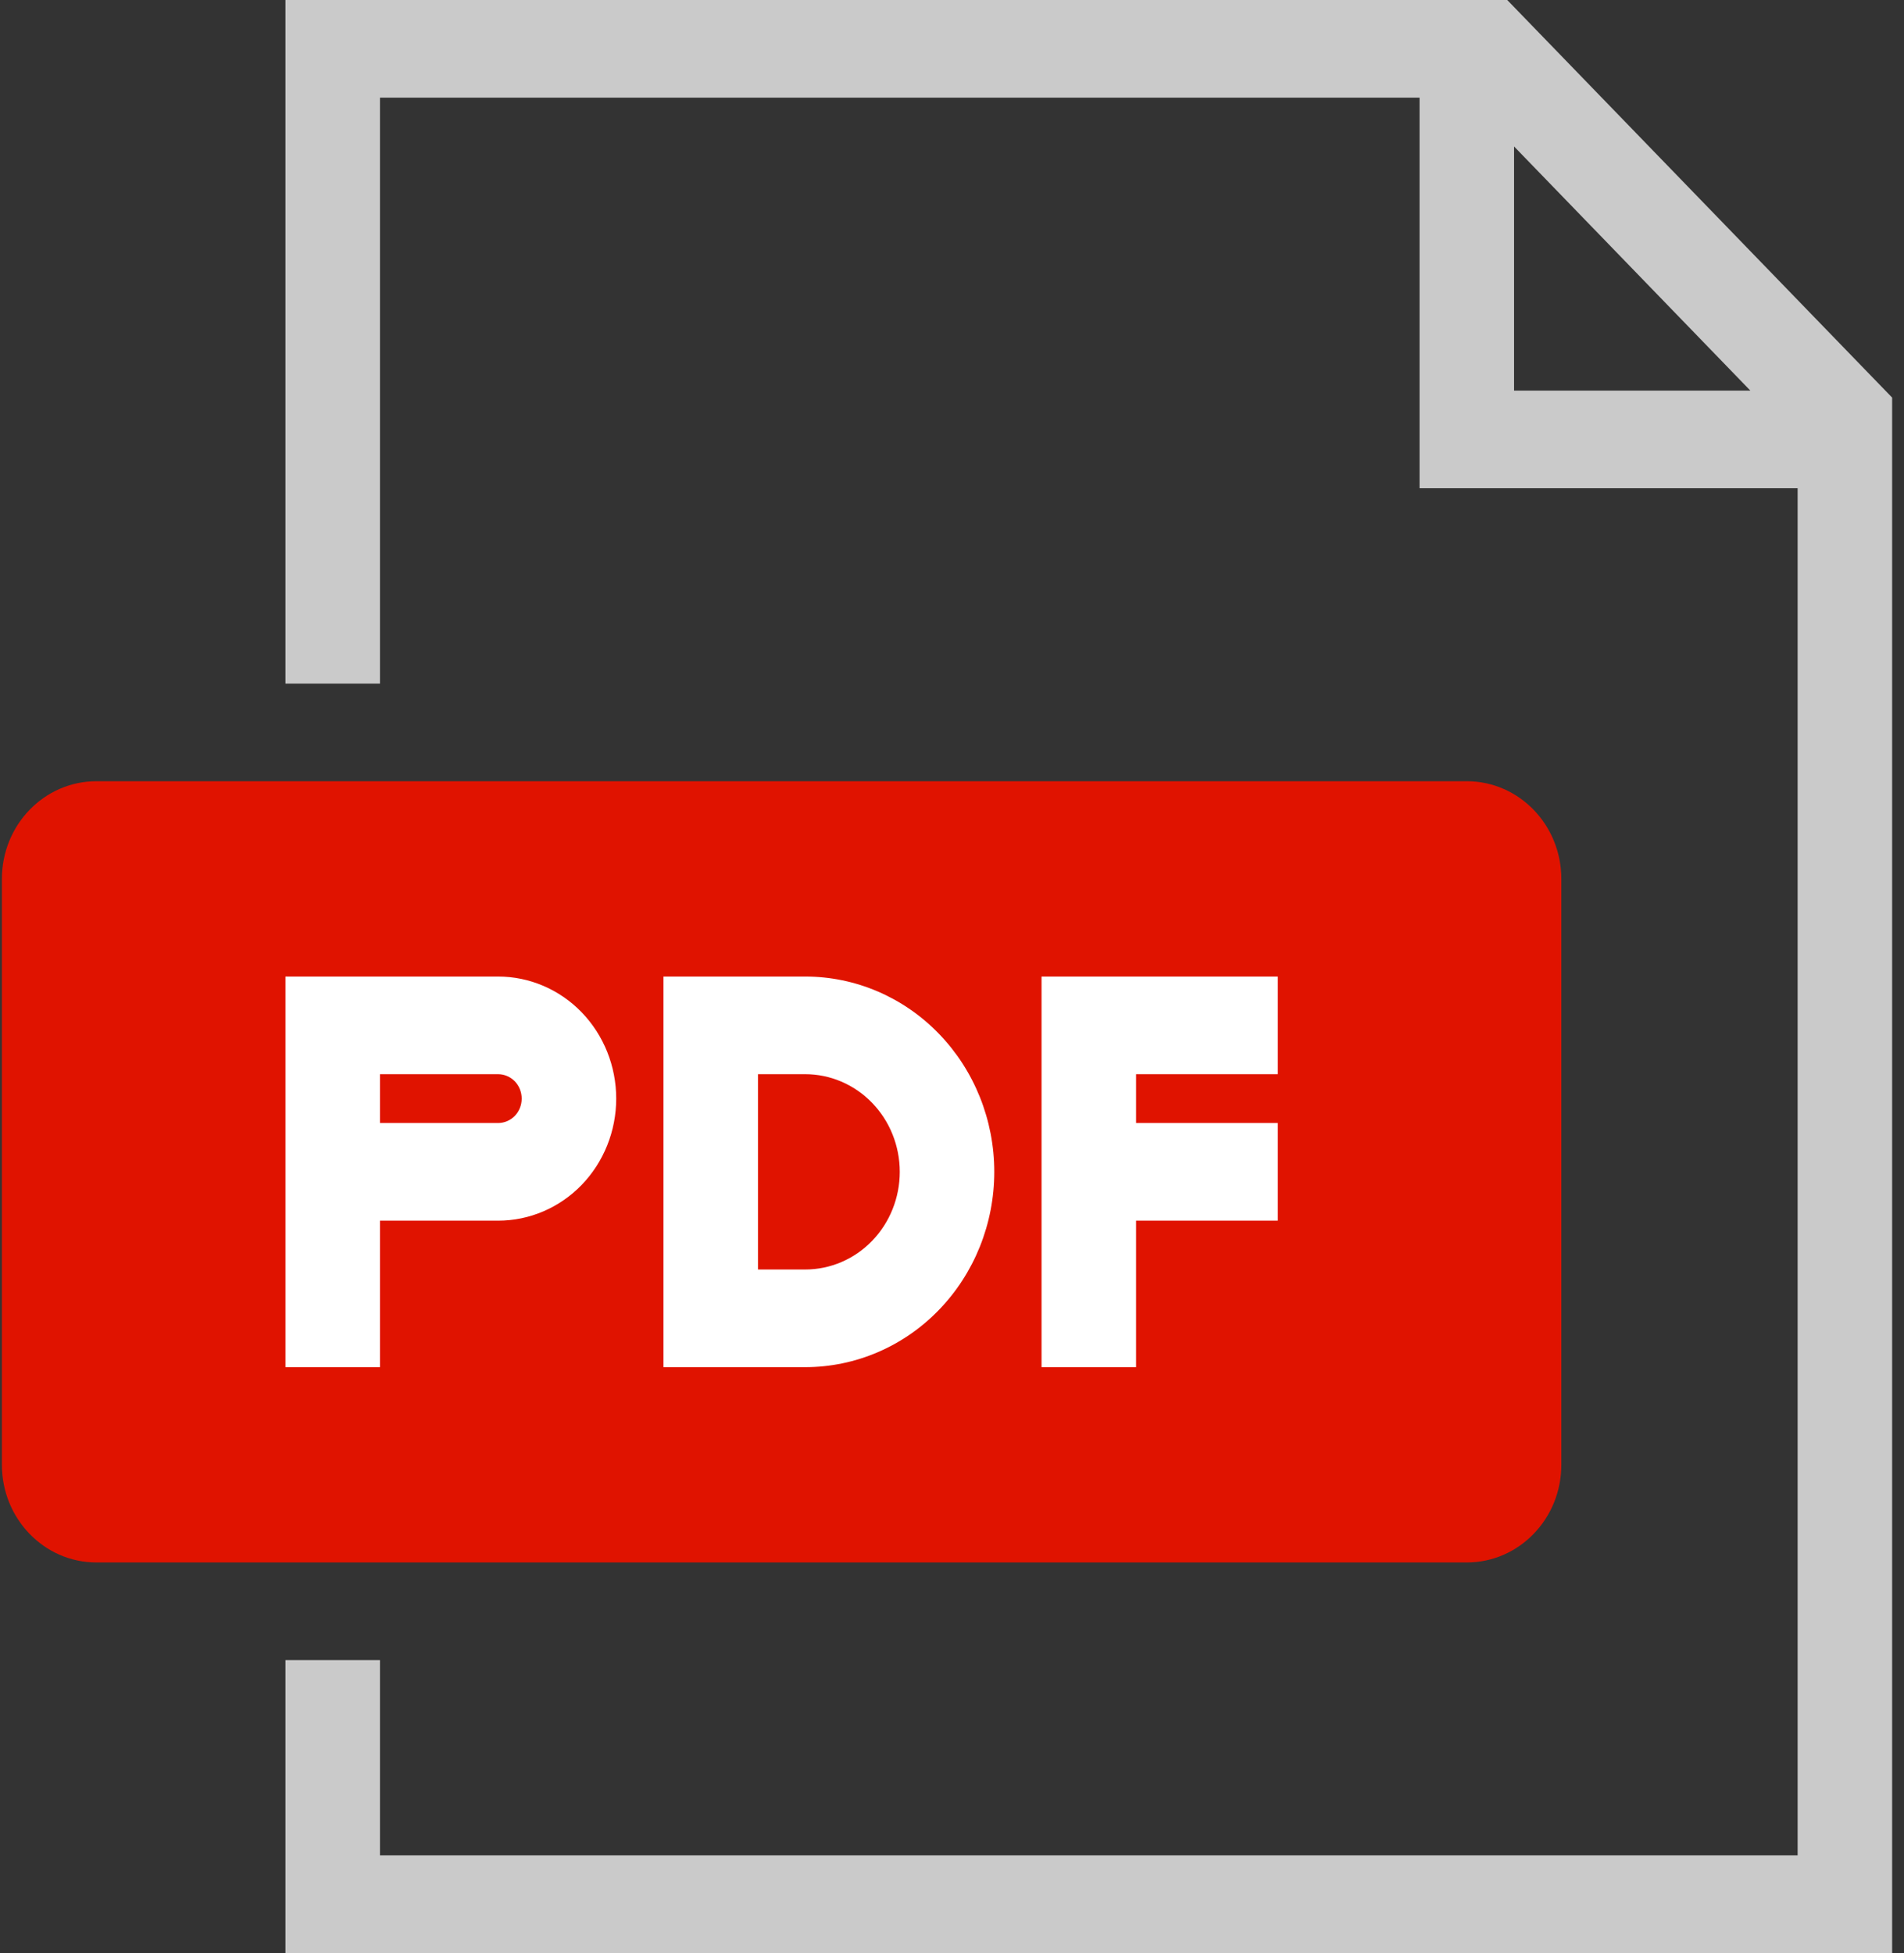 <svg width="39" height="40" viewBox="0 0 39 40" fill="none" xmlns="http://www.w3.org/2000/svg">
<rect x="0" y="0" width="39" height="40" fill="#333333" stroke="none"/>
<path fill-rule="evenodd" clip-rule="evenodd" d="M5.847 40V34H7.783V38H36.821V10H29.077V2H7.783V14H5.847V0H30.873L38.757 8.143V40H5.847ZM31.013 3V8H35.853L31.013 3Z" fill="#CACACA"/>
<path d="M30.045 16H1.975C0.906 16 0.039 16.895 0.039 18V30C0.039 31.105 0.906 32 1.975 32H30.045C31.114 32 31.981 31.105 31.981 30V18C31.981 16.895 31.114 16 30.045 16Z" fill="#E01300"/>
<path fill-rule="evenodd" clip-rule="evenodd" d="M26.173 23V25H23.27V28H21.334V20H26.173V22H23.27V23H26.173ZM16.494 28H13.59V20H16.494C17.521 20 18.506 20.421 19.232 21.172C19.958 21.922 20.366 22.939 20.366 24C20.366 25.061 19.958 26.078 19.232 26.828C18.506 27.579 17.521 28 16.494 28ZM16.494 22H15.526V26H16.494C17.007 26 17.5 25.789 17.863 25.414C18.226 25.039 18.43 24.53 18.43 24C18.43 23.47 18.226 22.961 17.863 22.586C17.5 22.211 17.007 22 16.494 22ZM10.202 25H7.783V28H5.847V20H10.202C10.844 20 11.46 20.263 11.914 20.732C12.367 21.201 12.622 21.837 12.622 22.5C12.622 23.163 12.367 23.799 11.914 24.268C11.46 24.737 10.844 25 10.202 25ZM10.202 22H7.783V23H10.202C10.331 23 10.454 22.947 10.545 22.854C10.635 22.76 10.686 22.633 10.686 22.5C10.686 22.367 10.635 22.24 10.545 22.146C10.454 22.053 10.331 22 10.202 22Z" fill="white"/>
</svg>
